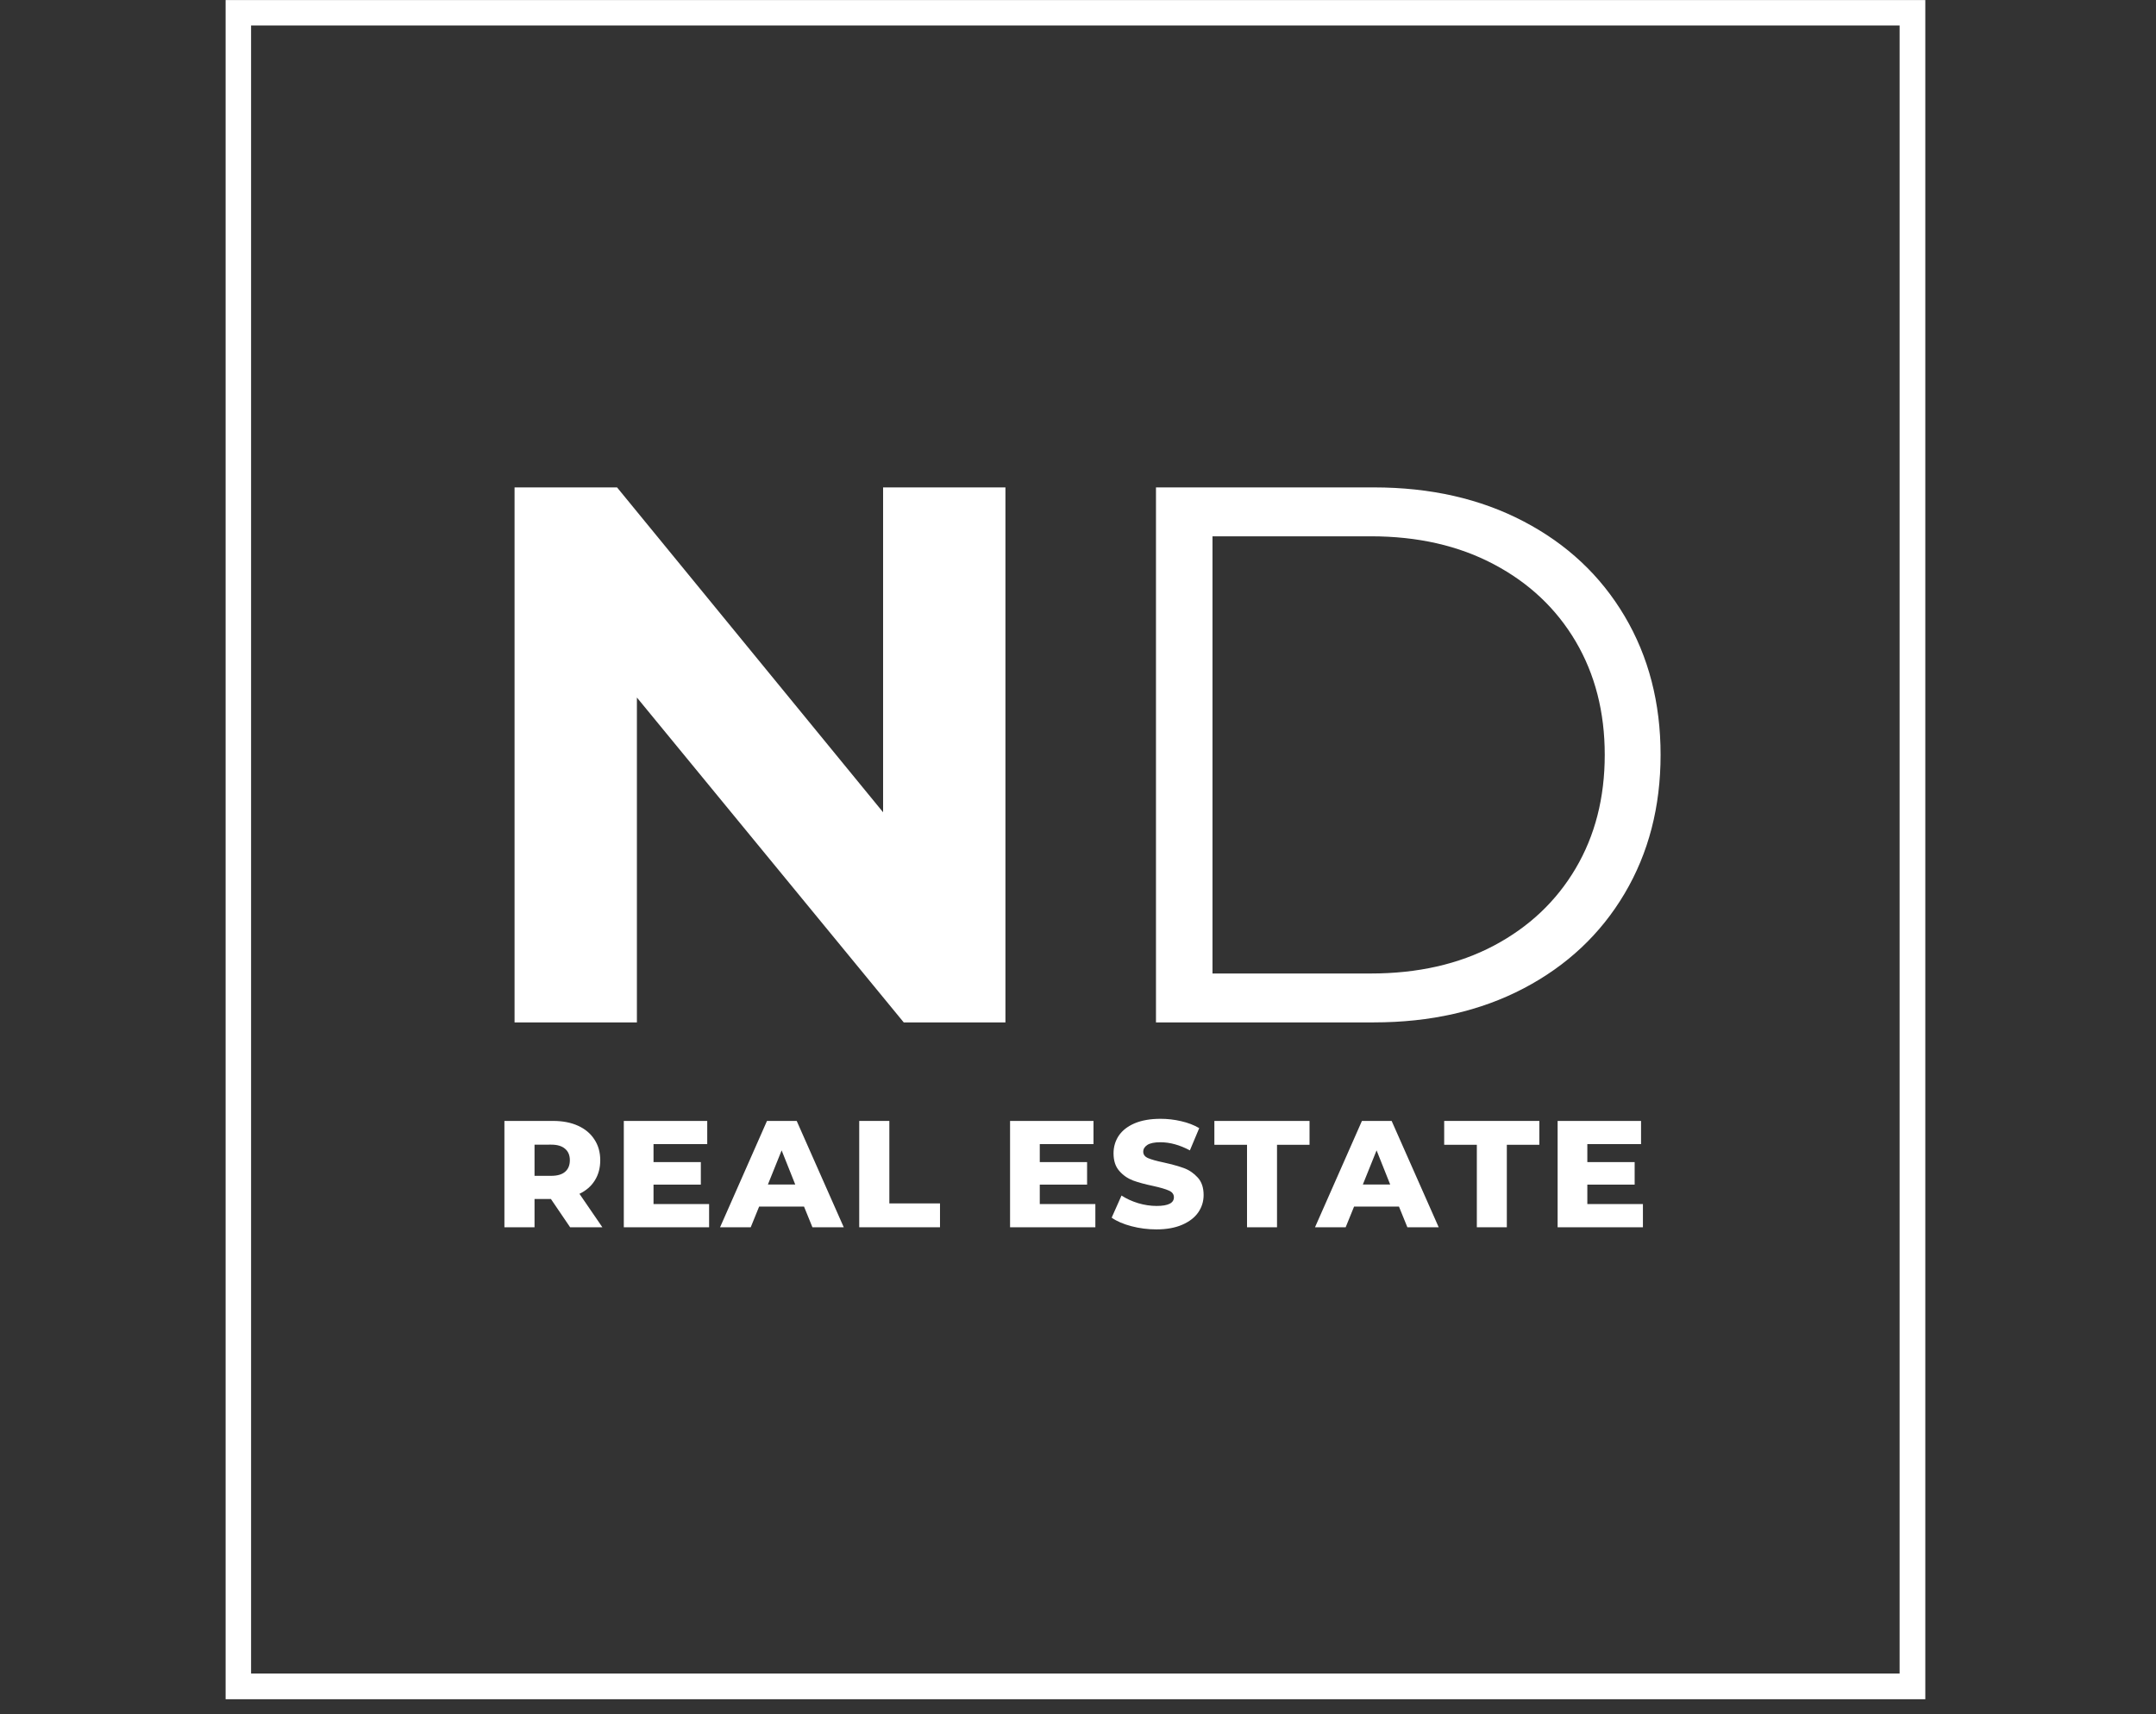 <svg xmlns="http://www.w3.org/2000/svg" width="337" height="268" version="1.2" viewBox="0 0 252.75 201"><rect x="0" y="0" width="252.75" height="201" fill="#333333" stroke="none"/><defs><clipPath id="a"><path d="M26.449.004h199.258v199.25H26.449Zm0 0"/></clipPath></defs><g clip-path="url(#a)"><path d="M.001.001h267.061v267.051H.001Zm0 0" style="fill:none;stroke-width:8;stroke-linecap:butt;stroke-linejoin:miter;stroke:#fff;stroke-opacity:1;stroke-miterlimit:4" transform="translate(26.449 .003) scale(.746)"/></g><g style="fill:#fff;fill-opacity:1"><path d="M64.984-62.734V0H53.062L21.781-38.094V0H7.438v-62.734h12.016l31.188 38.094v-38.094Zm0 0" style="stroke:none" transform="translate(52.884 119.888)"/></g><g style="fill:#fff;fill-opacity:1"><path d="M10.219-62.734h25.547c6.625 0 12.473 1.328 17.547 3.984 5.082 2.656 9.031 6.359 11.844 11.109S69.375-37.469 69.375-31.375c0 6.094-1.406 11.516-4.219 16.266-2.812 4.75-6.762 8.461-11.844 11.125C48.238-1.328 42.391 0 35.766 0H10.219Zm25.188 57c5.488 0 10.297-1.086 14.422-3.266 4.125-2.188 7.32-5.207 9.594-9.062 2.27-3.852 3.406-8.289 3.406-13.312 0-5.008-1.137-9.441-3.406-13.297-2.273-3.852-5.469-6.867-9.594-9.047C45.703-55.906 40.895-57 35.406-57h-18.562v51.266Zm0 0" style="stroke:none" transform="translate(125.297 119.888)"/></g><g style="fill:#fff;fill-opacity:1"><path d="M6.703-3.312H4.781V0H1.25v-12.469h5.703c1.125 0 2.098.188 2.922.562.832.375 1.473.914 1.922 1.609.457.688.688 1.5.688 2.438 0 .906-.215 1.699-.641 2.375-.418.668-1.016 1.188-1.797 1.562L12.734 0H8.953Zm2.219-4.547c0-.582-.188-1.031-.562-1.344-.367-.32-.906-.484-1.625-.484H4.781v3.656h1.953c.719 0 1.258-.156 1.625-.469.375-.32.562-.773.562-1.359Zm0 0" style="stroke:none" transform="translate(57.883 143.911)"/></g><g style="fill:#fff;fill-opacity:1"><path d="M11.25-2.719V0h-10v-12.469h9.781V-9.75H4.734v2.109h5.547V-5H4.734v2.281Zm0 0" style="stroke:none" transform="translate(71.879 143.911)"/></g><g style="fill:#fff;fill-opacity:1"><path d="M9.594-2.422H4.328L3.344 0H-.25l5.5-12.469h3.484L14.25 0h-3.672ZM8.562-5.016l-1.594-4-1.609 4Zm0 0" style="stroke:none" transform="translate(84.664 143.911)"/></g><g style="fill:#fff;fill-opacity:1"><path d="M1.25-12.469h3.531v9.672h5.938V0H1.25Zm0 0" style="stroke:none" transform="translate(99.478 143.911)"/></g><g style="fill:#fff;fill-opacity:1"><path d="M11.25-2.719V0h-10v-12.469h9.781V-9.75H4.734v2.109h5.547V-5H4.734v2.281Zm0 0" style="stroke:none" transform="translate(117.16 143.911)"/></g><g style="fill:#fff;fill-opacity:1"><path d="M5.625.25C4.613.25 3.633.125 2.688-.125c-.949-.25-1.719-.582-2.312-1l1.156-2.594c.562.367 1.207.664 1.938.891.738.219 1.461.328 2.172.328 1.352 0 2.031-.336 2.031-1.016 0-.352-.195-.613-.578-.781-.387-.176-1.008-.359-1.859-.547-.938-.195-1.727-.41-2.359-.641-.625-.238-1.164-.613-1.609-1.125-.449-.508-.672-1.195-.672-2.062 0-.758.203-1.445.609-2.062.414-.613 1.035-1.098 1.859-1.453.832-.352 1.848-.531 3.047-.531.82 0 1.629.094 2.422.281.789.18 1.492.449 2.109.812L9.547-9.016c-1.188-.633-2.34-.953-3.453-.953-.699 0-1.211.105-1.531.312-.324.211-.484.477-.484.797 0 .336.188.586.562.75.383.168 1 .34 1.844.516.945.211 1.734.43 2.359.656.625.23 1.164.602 1.625 1.109.457.5.688 1.184.688 2.047 0 .75-.211 1.43-.625 2.031-.418.605-1.043 1.09-1.875 1.453C7.82.066 6.812.25 5.625.25Zm0 0" style="stroke:none" transform="translate(129.945 143.911)"/></g><g style="fill:#fff;fill-opacity:1"><path d="M3.906-9.672H.078v-2.797h11.156v2.797h-3.812V0H3.906Zm0 0" style="stroke:none" transform="translate(142.284 143.911)"/></g><g style="fill:#fff;fill-opacity:1"><path d="M9.594-2.422H4.328L3.344 0H-.25l5.5-12.469h3.484L14.25 0h-3.672ZM8.562-5.016l-1.594-4-1.609 4Zm0 0" style="stroke:none" transform="translate(154.41 143.911)"/></g><g style="fill:#fff;fill-opacity:1"><path d="M3.906-9.672H.078v-2.797h11.156v2.797h-3.812V0H3.906Zm0 0" style="stroke:none" transform="translate(169.225 143.911)"/></g><g style="fill:#fff;fill-opacity:1"><path d="M11.25-2.719V0h-10v-12.469h9.781V-9.75H4.734v2.109h5.547V-5H4.734v2.281Zm0 0" style="stroke:none" transform="translate(181.351 143.911)"/></g></svg>